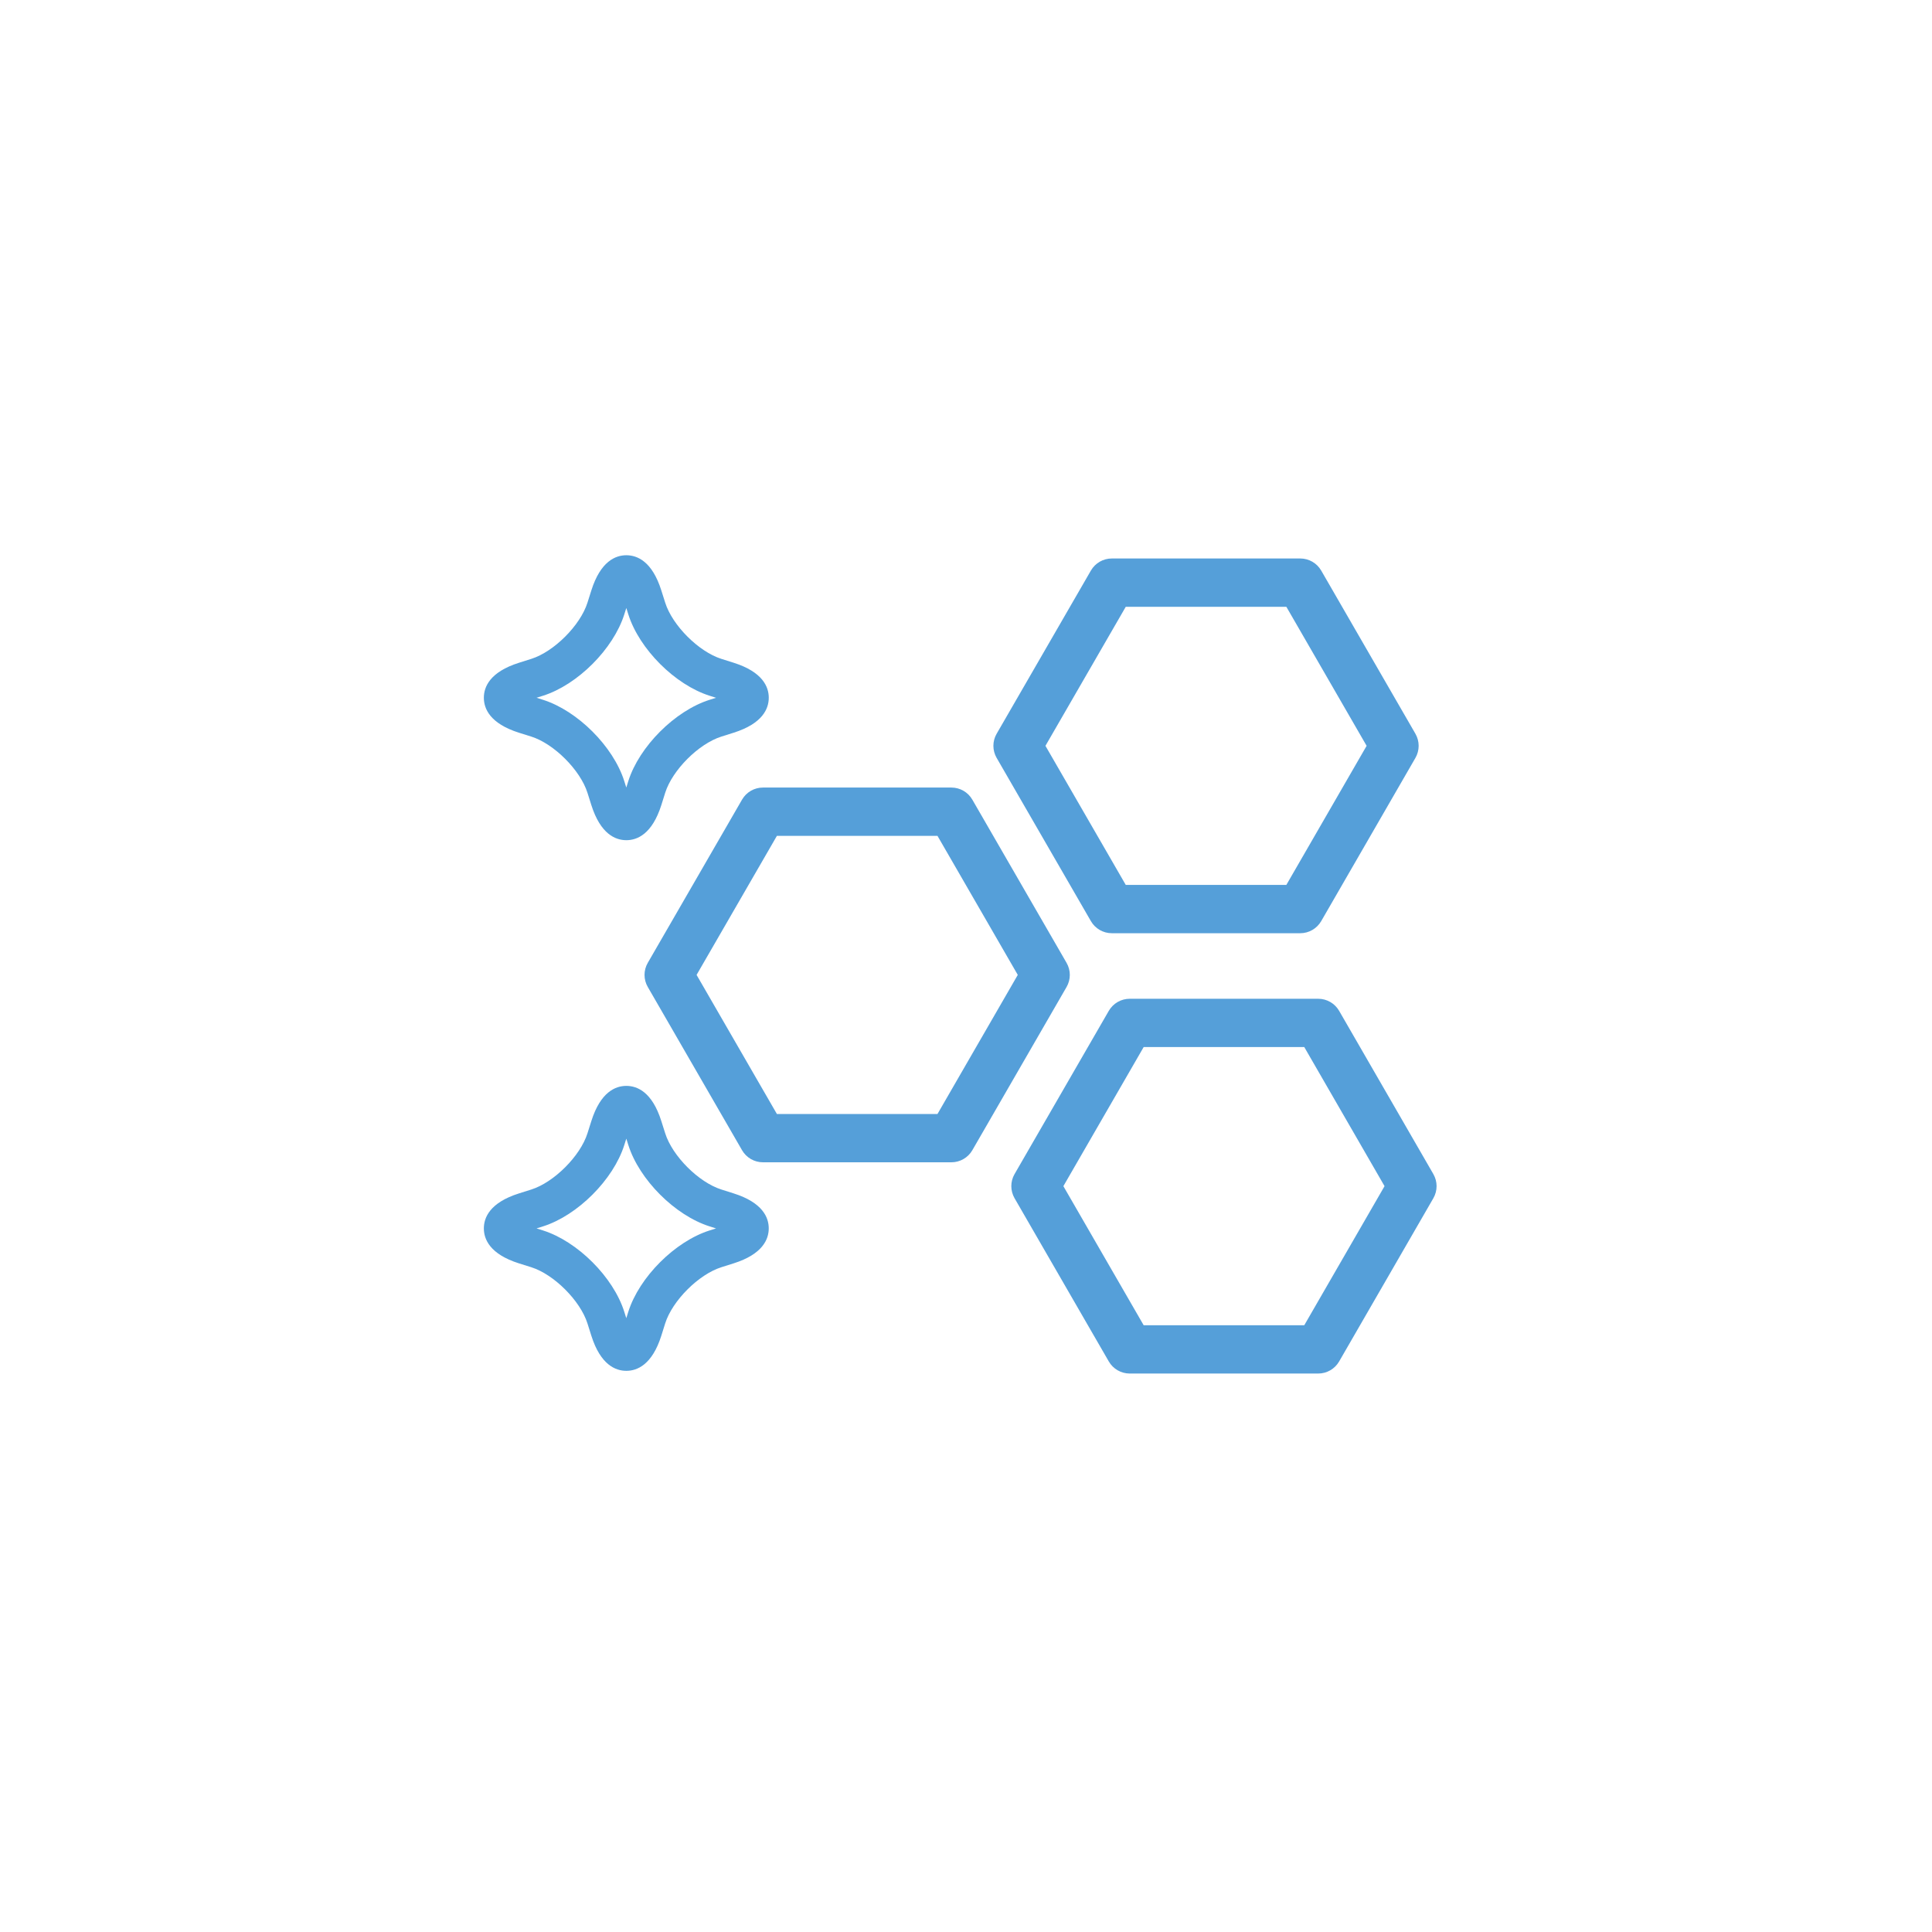 <?xml version="1.0" encoding="utf-8"?>
<!-- Generator: Adobe Illustrator 16.0.0, SVG Export Plug-In . SVG Version: 6.00 Build 0)  -->
<!DOCTYPE svg PUBLIC "-//W3C//DTD SVG 1.1//EN" "http://www.w3.org/Graphics/SVG/1.1/DTD/svg11.dtd">
<svg version="1.1" id="Warstwa_1" xmlns="http://www.w3.org/2000/svg" xmlns:xlink="http://www.w3.org/1999/xlink" x="0px" y="0px"
	 width="100px" height="100px" viewBox="208 271 100 100" enable-background="new 208 271 100 100" xml:space="preserve">
<g>
	<path fill="#559FD9" d="M275.302,319.303h-9.755c-0.446,0-0.859-0.238-1.082-0.625l-4.879-8.449c-0.224-0.387-0.224-0.863,0-1.25
		l4.879-8.447c0.223-0.387,0.636-0.625,1.082-0.625h9.755c0.446,0,0.859,0.238,1.083,0.625l4.877,8.447
		c0.223,0.387,0.223,0.863,0,1.25l-4.877,8.449C276.161,319.064,275.748,319.303,275.302,319.303z M266.269,316.803h8.312
		l4.155-7.199l-4.155-7.197h-8.312l-4.157,7.197L266.269,316.803z"/>
	<path fill="#559FD9" d="M257.245,331.16h-9.755c-0.446,0-0.859-0.238-1.082-0.625l-4.879-8.449c-0.224-0.387-0.224-0.863,0-1.25
		l4.879-8.447c0.223-0.387,0.636-0.625,1.082-0.625h9.755c0.446,0,0.859,0.238,1.082,0.625l4.878,8.447
		c0.224,0.387,0.224,0.863,0.001,1.25l-4.878,8.449C258.104,330.922,257.691,331.16,257.245,331.16z M248.212,328.66h8.312
		l4.156-7.199l-4.156-7.197h-8.312l-4.157,7.197L248.212,328.66z"/>
	<path fill="#559FD9" d="M276.23,342.094h-9.756c-0.446,0-0.859-0.238-1.083-0.625l-4.878-8.449c-0.223-0.387-0.223-0.863,0-1.25
		l4.878-8.449c0.224-0.387,0.637-0.625,1.083-0.625h9.756c0.446,0,0.859,0.238,1.083,0.625l4.877,8.449
		c0.223,0.387,0.223,0.863,0,1.25l-4.877,8.449C277.09,341.855,276.677,342.094,276.23,342.094z M267.196,339.594h8.313l4.155-7.199
		l-4.155-7.199h-8.313l-4.156,7.199L267.196,339.594z"/>
</g>
<path fill="#559FD9" d="M240.419,341.954c-0.563,0-1.334-0.314-1.81-1.813l-0.203-0.643c-0.373-1.176-1.73-2.533-2.906-2.906
	l-0.641-0.201c-1.5-0.476-1.815-1.246-1.815-1.81s0.315-1.334,1.813-1.809l0.643-0.203c1.176-0.373,2.533-1.73,2.906-2.906
	l0.204-0.645c0.475-1.497,1.245-1.813,1.809-1.813s1.334,0.315,1.808,1.813l0.204,0.643c0.372,1.177,1.729,2.534,2.905,2.907
	l0.641,0.203c1.498,0.475,1.813,1.245,1.813,1.809s-0.315,1.334-1.813,1.809l-0.642,0.203c-1.175,0.372-2.532,1.729-2.905,2.905
	l-0.201,0.641C241.753,341.639,240.982,341.954,240.419,341.954z M235.771,334.582l0.33,0.104c1.795,0.568,3.644,2.417,4.211,4.21
	l0.105,0.333l0.104-0.332c0.568-1.794,2.417-3.643,4.21-4.21l0.331-0.104l-0.331-0.105c-1.793-0.567-3.642-2.417-4.208-4.209
	l-0.105-0.333l-0.106,0.334c-0.567,1.792-2.416,3.641-4.209,4.208L235.771,334.582z"/>
<path fill="#559FD9" d="M240.419,314.488c-0.563,0-1.334-0.314-1.81-1.813l-0.203-0.643c-0.373-1.176-1.73-2.533-2.906-2.906
	l-0.641-0.201c-1.5-0.476-1.815-1.246-1.815-1.81s0.315-1.334,1.813-1.809l0.643-0.203c1.176-0.373,2.533-1.73,2.906-2.906
	l0.204-0.645c0.475-1.497,1.245-1.813,1.809-1.813s1.334,0.315,1.808,1.813l0.204,0.643c0.372,1.177,1.729,2.534,2.905,2.907
	l0.642,0.203c1.497,0.475,1.813,1.245,1.813,1.809s-0.315,1.334-1.813,1.809l-0.642,0.203c-1.175,0.372-2.532,1.729-2.905,2.905
	l-0.201,0.641C241.753,314.173,240.982,314.488,240.419,314.488z M235.771,307.116l0.33,0.104c1.795,0.568,3.644,2.417,4.211,4.21
	l0.105,0.333l0.104-0.332c0.568-1.794,2.417-3.643,4.21-4.21l0.331-0.104l-0.332-0.105c-1.792-0.567-3.641-2.417-4.207-4.209
	l-0.105-0.333l-0.106,0.334c-0.567,1.792-2.416,3.641-4.209,4.208L235.771,307.116z"/>
</svg>
